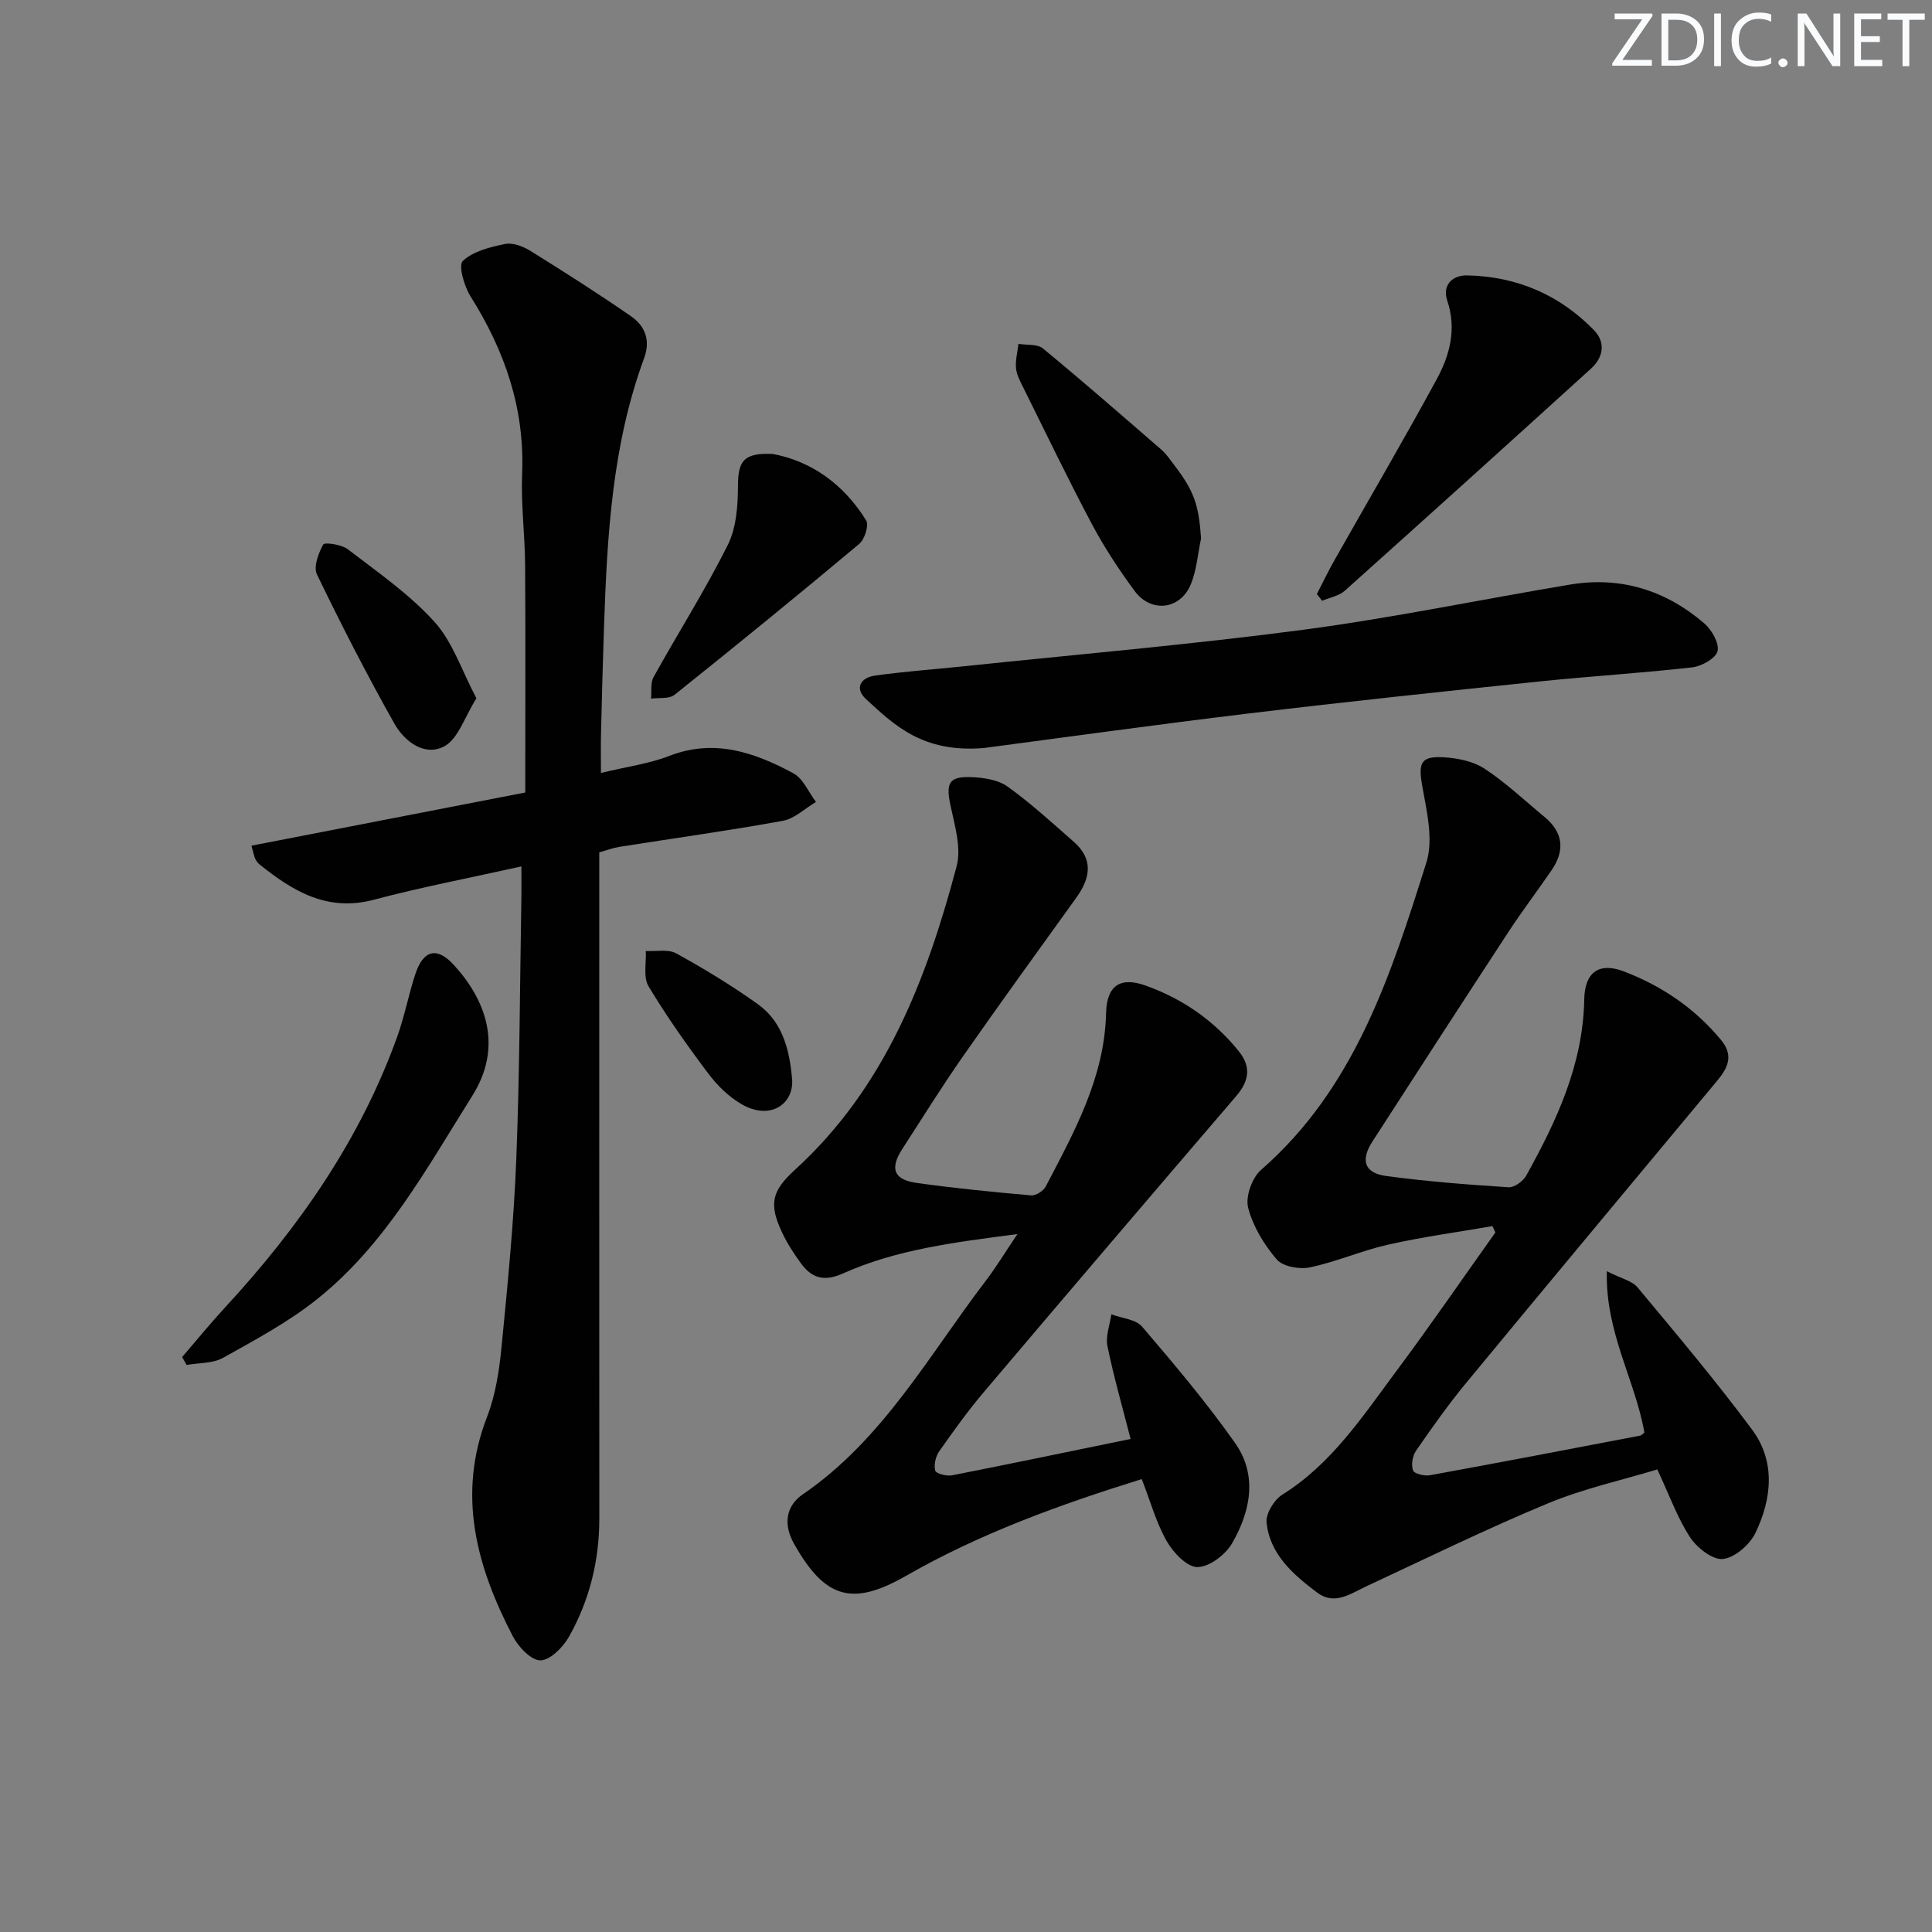 <svg enable-background="new 0 0 400 400" viewBox="0 0 400 400" xmlns="http://www.w3.org/2000/svg"><rect x="0" y="0" width="400" height="400" fill="#808080" stroke="none"/><path d="m342.2 3.2-6.3 9.2h6.1v1.2h-8.2v-.5l6.2-9.1h-5.7v-1.2h7.8v.4z" fill="#fafbfc"/><path d="m344 13.7v-10.9h3.1c1.6 0 3 .5 4.1 1.4 1.1 1 1.6 2.2 1.6 3.9s-.5 3-1.6 4-2.5 1.5-4.2 1.5h-3zm1.4-9.6v8.4h1.6c1.4 0 2.5-.4 3.2-1.1.8-.8 1.2-1.8 1.2-3.2s-.4-2.4-1.2-3.1-1.8-1-3.1-1z" fill="#fafbfc"/><path d="m356.3 2.8v10.9h-1.4v-10.9z" fill="#fafbfc"/><path d="m366.6 13.2c-.8.4-1.8.6-3 .6-1.6 0-2.8-.5-3.7-1.5s-1.4-2.3-1.4-3.9c0-1.7.5-3.2 1.6-4.2s2.4-1.6 4-1.6c1 0 1.9.1 2.6.4v1.5c-.8-.4-1.6-.6-2.6-.6-1.2 0-2.2.4-3 1.2s-1.1 1.9-1.1 3.3c0 1.3.4 2.3 1.1 3.1s1.6 1.1 2.8 1.1c1.1 0 2-.2 2.8-.7v1.3z" fill="#fafbfc"/><path d="m368.2 13c0-.3.1-.5.3-.6.2-.2.4-.3.6-.3.3 0 .5.1.7.3s.3.4.3.6-.1.5-.3.6c-.2.2-.4.3-.7.3s-.5-.1-.6-.3c-.2-.2-.3-.4-.3-.6z" fill="#fafbfc"/><path d="m381.1 13.7h-1.7l-5.5-8.4c-.2-.2-.3-.5-.4-.7 0 .2.1.8.1 1.5v7.6h-1.4v-10.9h1.8l5.3 8.3c.3.4.4.6.4.8 0-.3-.1-.8-.1-1.6v-7.5h1.4v10.9z" fill="#fafbfc"/><path d="m389.7 13.7h-5.8v-10.9h5.6v1.2h-4.2v3.5h3.9v1.2h-3.9v3.7h4.4z" fill="#fafbfc"/><path d="m398.4 4.1h-3.1v9.6h-1.4v-9.6h-3.1v-1.3h7.7v1.3z" fill="#fafbfc"/><g fill="#010102"><path d="m124.42 160.03c5.48-1.33 10-1.91 14.13-3.52 9.35-3.64 17.68-.73 25.7 3.59 2.04 1.1 3.15 3.91 4.69 5.93-2.28 1.35-4.42 3.46-6.86 3.91-11.25 2.05-22.58 3.61-33.88 5.4-1.28.2-2.51.68-4.13 1.13v6.05c0 43.98-.01 87.96.01 131.95 0 8.66-2.04 16.85-6.25 24.35-1.23 2.19-3.9 4.92-5.94 4.94-1.93.02-4.59-2.81-5.73-5.01-7.48-14.4-11.59-29.22-5.32-45.4 1.77-4.57 2.53-9.66 3.01-14.58 1.26-12.89 2.53-25.8 3.04-38.73.71-18.12.75-36.27 1.06-54.4.03-1.81 0-3.61 0-6.26-10.6 2.36-20.67 4.28-30.55 6.9-9.63 2.56-16.76-1.77-23.68-7.32-.38-.3-.67-.75-.89-1.19-.21-.43-.28-.93-.77-2.68 18.85-3.66 37.56-7.3 56.69-11.01 0-16.12.07-31.59-.03-47.06-.04-6.31-.88-12.64-.62-18.93.56-13.52-3.59-25.46-10.68-36.73-1.32-2.1-2.56-6.41-1.6-7.33 2.13-2.02 5.63-2.87 8.71-3.51 1.59-.33 3.72.45 5.2 1.37 7.05 4.38 14.05 8.84 20.87 13.55 2.92 2.02 4.15 4.94 2.75 8.74-6.59 17.88-7.64 36.61-8.29 55.39-.26 7.48-.45 14.96-.63 22.43-.06 2.45-.01 4.9-.01 8.03z"/><path d="m340.45 296.6c-1.86-10.78-8.11-20.7-7.77-33.41 3.02 1.54 5.22 1.99 6.34 3.33 8.06 9.68 16.2 19.33 23.71 29.44 4.91 6.6 4.12 14.3.75 21.35-1.17 2.45-4.25 5.17-6.74 5.46-2.13.25-5.39-2.3-6.82-4.48-2.61-3.98-4.24-8.6-6.79-14.06-7.36 2.23-15.29 3.97-22.66 7.03-12.71 5.28-25.1 11.35-37.59 17.17-3.31 1.54-6.58 4.01-10.19 1.29-4.94-3.73-9.78-7.89-10.46-14.5-.19-1.84 1.57-4.72 3.28-5.78 10.22-6.39 16.62-16.22 23.56-25.53 7.04-9.44 13.7-19.15 20.53-28.74-.2-.44-.4-.88-.6-1.32-7.19 1.25-14.45 2.23-21.57 3.83-5.47 1.23-10.71 3.55-16.19 4.71-2.16.46-5.62-.14-6.9-1.63-2.64-3.07-4.94-6.87-5.93-10.73-.58-2.28.81-6.19 2.67-7.81 19.44-16.95 26.88-40.36 34.24-63.65 1.48-4.69.09-10.52-.83-15.67-.87-4.91-.45-6.4 4.46-6.11 2.87.17 6.09.83 8.43 2.37 4.42 2.91 8.32 6.61 12.42 10 3.87 3.2 4.22 6.94 1.45 10.99-2.91 4.25-6.03 8.36-8.86 12.67-9.47 14.47-18.87 28.98-28.24 43.51-2.53 3.92-1.66 6.54 2.86 7.15 8.39 1.14 16.86 1.78 25.31 2.33 1.19.08 3.01-1.24 3.66-2.4 6.33-11.38 11.78-23.07 12.02-36.5.1-5.56 2.99-7.77 8.2-5.79 7.86 3 14.72 7.64 20.16 14.24 2.65 3.22 1.33 5.79-.85 8.41-17.34 20.85-34.73 41.67-51.99 62.59-3.7 4.48-7.07 9.26-10.37 14.04-.72 1.05-1.01 2.91-.59 4.05.26.69 2.37 1.19 3.5.98 14.52-2.64 29.02-5.43 43.52-8.2.28-.05.52-.37.87-.63z"/><path d="m234.08 297.92c-1.73-6.75-3.52-12.95-4.8-19.25-.42-2.04.51-4.36.81-6.55 2.16.81 5.05 1.01 6.37 2.55 6.68 7.81 13.34 15.7 19.25 24.09 4.7 6.67 3.21 14.15-.62 20.76-1.37 2.37-4.71 4.91-7.17 4.93-2.15.02-5.01-3-6.36-5.36-2.18-3.84-3.38-8.24-5.17-12.86-16.97 5.28-33.46 11.24-48.79 20.02-11.15 6.39-16.8 4.75-23.22-6.66-2.32-4.13-1.56-7.88 1.83-10.2 16.59-11.36 26.05-28.71 37.81-44.12 2.18-2.85 4.04-5.94 6.63-9.77-13.05 1.71-25.04 3.18-36.18 8.18-3.79 1.7-6.39.97-8.62-2.09-1.46-2.01-2.85-4.11-3.9-6.35-2.83-5.99-2.18-8.66 2.68-13.09 18.59-16.96 27.21-39.33 33.43-62.81 1.02-3.85-.42-8.5-1.29-12.66-.95-4.53-.32-5.97 4.33-5.78 2.55.1 5.52.53 7.49 1.94 4.84 3.47 9.27 7.53 13.76 11.48 4.1 3.6 3.38 7.51.5 11.52-7.87 10.94-15.79 21.85-23.5 32.9-4.38 6.27-8.42 12.78-12.58 19.21-2.56 3.97-1.73 6.29 2.94 6.95 7.89 1.11 15.83 1.89 23.76 2.59.98.09 2.56-.92 3.04-1.84 5.91-11.33 12.17-22.55 12.49-35.87.13-5.64 2.85-7.62 8.1-5.76 7.65 2.71 14.19 7.21 19.35 13.59 2.68 3.32 2.14 6.23-.53 9.35-17.44 20.34-34.83 40.72-52.15 61.16-3.33 3.93-6.35 8.13-9.31 12.35-.75 1.07-1.15 2.81-.83 4.01.16.61 2.36 1.19 3.48.97 12.16-2.39 24.29-4.93 36.97-7.53z"/><path d="m203.7 154.87c-12.7 1.04-18.51-4.73-24.37-10.09-2.49-2.28-1.13-4.49 1.81-4.9 6.06-.86 12.18-1.28 18.27-1.92 23.44-2.46 46.95-4.48 70.31-7.56 18.54-2.45 36.89-6.29 55.35-9.37 10.47-1.75 19.79 1.18 27.77 8.02 1.55 1.33 3.15 4.12 2.76 5.75-.37 1.51-3.3 3.15-5.26 3.37-10.55 1.2-21.16 1.83-31.72 2.93-19.97 2.08-39.95 4.19-59.88 6.59-19.62 2.36-39.17 5.09-55.04 7.18z"/><path d="m37.71 280.96c2.99-3.47 5.88-7.02 8.99-10.38 15.24-16.53 27.91-34.68 35.56-56 1.51-4.21 2.33-8.65 3.73-12.9 1.64-4.98 4.44-5.74 7.94-1.93 6.47 7.04 10.4 16.71 3.85 27.13-9.49 15.09-18.01 30.86-32.22 42.17-5.92 4.71-12.73 8.36-19.37 12.07-2.13 1.19-5.01 1.03-7.55 1.48-.32-.54-.62-1.09-.93-1.64z"/><path d="m272.64 123c1.18-2.28 2.28-4.6 3.54-6.83 7.09-12.54 14.39-24.98 21.27-37.64 2.7-4.97 4.17-10.38 2.19-16.29-1.05-3.14.95-5.29 4.15-5.22 10.23.21 19.09 4 26.23 11.34 2.46 2.53 1.94 5.64-.61 7.95-16.94 15.38-33.92 30.72-50.97 45.98-1.22 1.09-3.12 1.42-4.7 2.1-.37-.48-.73-.93-1.1-1.39z"/><path d="m248.67 111.48c-.69 3.21-.91 6.61-2.16 9.57-2.21 5.22-8.22 5.88-11.6 1.3-3.24-4.4-6.28-9.01-8.84-13.83-4.92-9.25-9.45-18.7-14.11-28.08-.66-1.33-1.45-2.73-1.6-4.16-.17-1.66.31-3.39.5-5.09 1.71.29 3.9 0 5.06.95 8.32 6.85 16.45 13.95 24.59 21.01.99.86 1.74 2.01 2.55 3.07 4.18 5.44 5.13 8.3 5.61 15.26z"/><path d="m159.98 93.99c7.9 1.44 14.68 6.21 19.35 13.76.61.99-.31 3.92-1.44 4.86-12.62 10.57-25.38 20.97-38.24 31.25-1.12.89-3.21.55-4.86.79.15-1.5-.15-3.25.52-4.46 5.07-9.14 10.69-18 15.36-27.34 1.79-3.59 2.11-8.18 2.12-12.32.02-5.08 1.18-6.83 7.19-6.54z"/><path d="m98.64 144.58c-2.49 3.93-3.79 8.41-6.66 9.94-4.11 2.18-8.27-1.04-10.35-4.74-5.68-10.1-10.97-20.42-16.01-30.85-.76-1.57.3-4.39 1.3-6.2.28-.5 3.79-.01 5.08.98 6.18 4.75 12.72 9.26 17.9 14.98 3.81 4.17 5.68 10.1 8.74 15.89z"/><path d="m164.02 223.78c.13 5-4.73 8.19-10.52 4.81-2.64-1.54-5.02-3.87-6.87-6.34-4.38-5.83-8.61-11.81-12.36-18.05-1.13-1.88-.43-4.85-.57-7.31 2.13.13 4.63-.43 6.31.5 5.78 3.18 11.45 6.63 16.82 10.46 4.72 3.36 6.63 8.54 7.19 15.93z"/></g></svg>